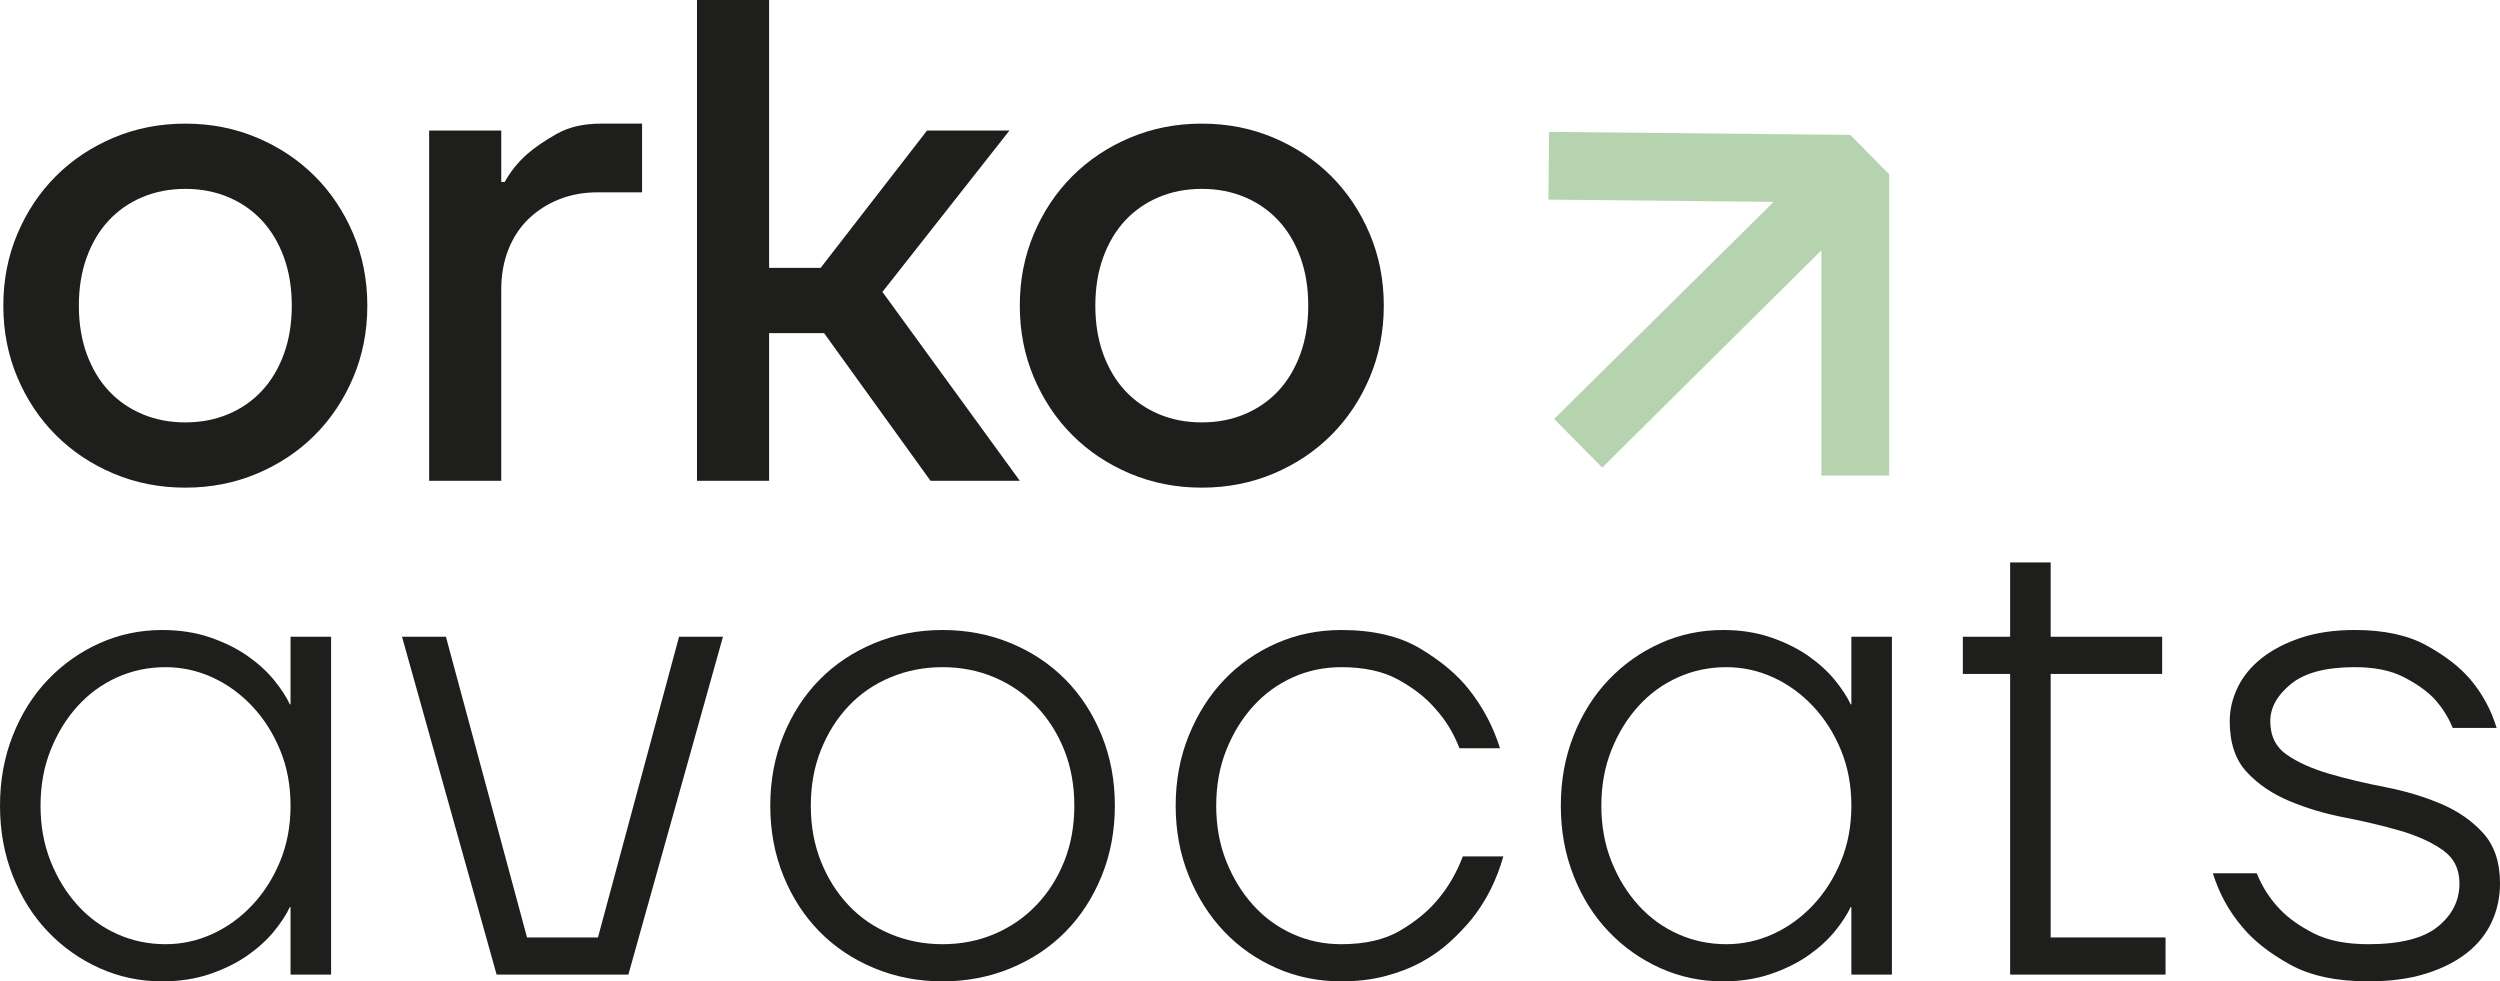 <?xml version="1.0" encoding="UTF-8"?>
<svg xmlns="http://www.w3.org/2000/svg" id="Calque_1" viewBox="0 0 922.338 362.058">
  <defs>
    <style>.cls-1{fill:none;}.cls-2{fill:#b6d3af;}.cls-3{fill:#1e1e1c;}</style>
  </defs>
  <path class="cls-3" d="m59.829,362.058c-8.148,0-15.833-1.618-23.065-4.859-7.227-3.241-13.585-7.728-19.065-13.461-5.489-5.735-9.809-12.59-12.964-20.566-3.16-7.979-4.735-16.618-4.735-25.927,0-9.306,1.575-17.948,4.735-25.927,3.155-7.976,7.475-14.831,12.964-20.566,5.48-5.733,11.838-10.22,19.065-13.461,7.232-3.241,14.917-4.859,23.065-4.859,6.477,0,12.373.914,17.695,2.74,5.318,1.831,9.929,4.115,13.838,6.857,3.905,2.742,7.141,5.695,9.719,8.85,2.578,3.158,4.525,6.15,5.862,8.974h.248v-24.929h14.96v124.642h-14.96v-24.929h-.248c-1.337,2.828-3.284,5.819-5.862,8.974-2.578,3.16-5.814,6.108-9.719,8.85-3.909,2.742-8.52,5.029-13.838,6.857-5.322,1.826-11.217,2.74-17.695,2.74Zm1.241-13.709c5.986,0,11.719-1.246,17.203-3.74,5.485-2.492,10.387-6.022,14.707-10.594,4.32-4.568,7.766-9.972,10.344-16.203,2.578-6.232,3.866-13.089,3.866-20.566s-1.289-14.334-3.866-20.566c-2.578-6.232-6.024-11.63-10.344-16.203-4.32-4.568-9.222-8.103-14.707-10.594-5.485-2.494-11.217-3.74-17.203-3.74-6.315,0-12.258,1.246-17.824,3.74-5.566,2.492-10.43,6.026-14.578,10.594-4.162,4.573-7.485,9.972-9.976,16.203-2.492,6.232-3.738,13.089-3.738,20.566s1.246,14.334,3.738,20.566c2.492,6.232,5.814,11.635,9.976,16.203,4.148,4.573,9.012,8.103,14.578,10.594,5.566,2.494,11.509,3.74,17.824,3.74Z"></path>
  <path class="cls-3" d="m148.318,234.924h16.201l29.919,110.931h26.172l29.915-110.931h16.201l-34.898,124.642h-48.607l-34.903-124.642Z"></path>
  <path class="cls-3" d="m347.744,362.058c-8.974,0-17.37-1.618-25.179-4.859-7.809-3.241-14.54-7.728-20.191-13.461-5.652-5.735-10.091-12.59-13.337-20.566-3.236-7.979-4.859-16.618-4.859-25.927,0-9.306,1.623-17.948,4.859-25.927,3.246-7.976,7.685-14.831,13.337-20.566,5.652-5.733,12.382-10.22,20.191-13.461,7.809-3.241,16.206-4.859,25.179-4.859,8.979,0,17.366,1.618,25.179,4.859,7.809,3.241,14.54,7.728,20.191,13.461,5.647,5.735,10.096,12.59,13.337,20.566,3.241,7.979,4.859,16.621,4.859,25.927,0,9.308-1.618,17.948-4.859,25.927-3.241,7.976-7.69,14.831-13.337,20.566-5.652,5.733-12.382,10.22-20.191,13.461-7.814,3.241-16.201,4.859-25.179,4.859Zm0-13.709c6.812,0,13.17-1.246,19.07-3.74,5.9-2.492,11.055-6.022,15.456-10.594,4.401-4.568,7.857-9.972,10.349-16.203,2.492-6.232,3.738-13.089,3.738-20.566s-1.246-14.334-3.738-20.566c-2.492-6.232-5.948-11.63-10.349-16.203-4.401-4.568-9.556-8.103-15.456-10.594-5.9-2.494-12.258-3.74-19.07-3.74-6.816,0-13.208,1.246-19.194,3.74-5.986,2.492-11.136,6.026-15.456,10.594-4.325,4.573-7.728,9.972-10.22,16.203-2.496,6.232-3.738,13.089-3.738,20.566s1.241,14.334,3.738,20.566c2.492,6.232,5.895,11.635,10.22,16.203,4.32,4.573,9.47,8.103,15.456,10.594,5.986,2.494,12.377,3.74,19.194,3.74Z"></path>
  <path class="cls-3" d="m494.821,362.058c-8.473,0-16.416-1.618-23.805-4.859-7.399-3.241-13.838-7.728-19.323-13.461-5.48-5.735-9.843-12.59-13.089-20.566-3.236-7.979-4.859-16.618-4.859-25.927,0-9.306,1.623-17.948,4.859-25.927,3.246-7.976,7.609-14.831,13.089-20.566,5.485-5.733,11.924-10.22,19.323-13.461,7.389-3.241,15.332-4.859,23.805-4.859,11.795,0,21.523,2.286,29.165,6.855,7.642,4.573,13.628,9.597,17.953,15.081,5.146,6.482,8.974,13.711,11.466,21.688h-14.96c-2.158-5.647-5.232-10.633-9.222-14.957-3.327-3.821-7.771-7.267-13.337-10.346-5.571-3.072-12.592-4.611-21.065-4.611-6.315,0-12.258,1.246-17.824,3.74-5.571,2.492-10.43,6.026-14.583,10.594-4.158,4.573-7.48,9.972-9.972,16.203-2.496,6.232-3.738,13.089-3.738,20.566s1.241,14.334,3.738,20.566c2.492,6.232,5.814,11.635,9.972,16.203,4.153,4.573,9.012,8.103,14.583,10.594,5.566,2.494,11.509,3.74,17.824,3.74,8.807,0,16.034-1.659,21.685-4.986,5.652-3.322,10.225-7.062,13.714-11.217,3.986-4.652,7.146-10.053,9.475-16.203h14.95c-2.492,8.809-6.396,16.537-11.714,23.182-2.329,2.828-4.983,5.609-7.976,8.351-2.993,2.742-6.439,5.196-10.344,7.353-3.905,2.162-8.353,3.907-13.337,5.236-4.983,1.327-10.473,1.993-16.454,1.993Z"></path>
  <path class="cls-3" d="m635.669,362.058c-8.148,0-15.833-1.618-23.065-4.859-7.227-3.241-13.585-7.728-19.065-13.461-5.489-5.735-9.809-12.59-12.964-20.566-3.16-7.979-4.735-16.618-4.735-25.927,0-9.306,1.575-17.948,4.735-25.927,3.155-7.976,7.475-14.831,12.964-20.566,5.48-5.733,11.838-10.22,19.065-13.461,7.232-3.241,14.917-4.859,23.065-4.859,6.477,0,12.373.914,17.695,2.74,5.318,1.831,9.929,4.115,13.838,6.857,3.905,2.742,7.141,5.695,9.719,8.85,2.578,3.158,4.525,6.15,5.862,8.974h.248v-24.929h14.96v124.642h-14.96v-24.929h-.248c-1.337,2.828-3.284,5.819-5.862,8.974-2.578,3.16-5.814,6.108-9.719,8.85-3.909,2.742-8.52,5.029-13.838,6.857-5.322,1.826-11.217,2.74-17.695,2.74Zm1.241-13.709c5.986,0,11.719-1.246,17.203-3.74,5.485-2.492,10.387-6.022,14.707-10.594,4.32-4.568,7.766-9.972,10.344-16.203,2.578-6.232,3.866-13.089,3.866-20.566s-1.289-14.334-3.866-20.566c-2.578-6.232-6.024-11.63-10.344-16.203-4.32-4.568-9.222-8.103-14.707-10.594-5.485-2.494-11.217-3.74-17.203-3.74-6.315,0-12.258,1.246-17.824,3.74-5.566,2.492-10.43,6.026-14.578,10.594-4.162,4.573-7.485,9.972-9.976,16.203-2.492,6.232-3.738,13.089-3.738,20.566s1.246,14.334,3.738,20.566c2.492,6.232,5.814,11.635,9.976,16.203,4.148,4.573,9.012,8.103,14.578,10.594,5.566,2.494,11.509,3.74,17.824,3.74Z"></path>
  <path class="cls-3" d="m741.609,248.635h-17.451v-13.711h17.451v-27.421h14.955v27.421h41.132v13.711h-41.132v97.219h42.383v13.711h-57.338v-110.931Z"></path>
  <path class="cls-3" d="m873.726,362.058c-11.8,0-21.437-2.079-28.917-6.232-7.475-4.15-13.299-8.723-17.447-13.709-4.988-5.816-8.645-12.466-10.969-19.943h16.206c1.995,4.986,4.816,9.392,8.473,13.213,3.155,3.325,7.356,6.318,12.587,8.974,5.236,2.659,11.924,3.988,20.067,3.988,11.8,0,20.358-2.158,25.681-6.482,5.318-4.32,7.972-9.635,7.972-15.953,0-5.318-2.076-9.432-6.229-12.342-4.158-2.905-9.389-5.272-15.704-7.103-6.315-1.828-13.132-3.449-20.444-4.862-7.313-1.411-14.124-3.446-20.44-6.108-6.32-2.656-11.552-6.232-15.704-10.719-4.153-4.487-6.234-10.721-6.234-18.697,0-4.32,1.002-8.516,2.993-12.59,1.995-4.069,4.945-7.642,8.85-10.719,3.905-3.074,8.726-5.566,14.459-7.477,5.738-1.909,12.344-2.866,19.819-2.866,10.802,0,19.647,1.912,26.549,5.733,6.893,3.823,12.253,7.976,16.077,12.463,4.487,5.322,7.728,11.303,9.723,17.948h-16.206c-1.661-4.15-4.072-7.89-7.227-11.217-2.826-2.823-6.568-5.399-11.217-7.728-4.654-2.325-10.559-3.489-17.7-3.489-10.635,0-18.492,2.081-23.557,6.232-5.074,4.158-7.604,8.726-7.604,13.711,0,5.485,2.076,9.64,6.234,12.463,4.153,2.828,9.384,5.155,15.704,6.981,6.31,1.831,13.127,3.451,20.44,4.862,7.313,1.413,14.124,3.451,20.44,6.108,6.315,2.659,11.552,6.275,15.704,10.843,4.153,4.573,6.234,10.762,6.234,18.573,0,4.983-.993,9.683-2.988,14.084-1.995,4.406-5.031,8.227-9.098,11.466-4.076,3.241-9.146,5.821-15.208,7.728-6.072,1.909-13.174,2.866-21.318,2.866Z"></path>
  <polygon class="cls-2" points="590.985 172.354 591.131 172.496 671.989 92.343 671.989 175.456 696.977 175.456 696.977 64.311 682.64 49.769 571.516 48.653 571.267 73.641 654.372 74.472 573.371 154.564 590.974 172.363 590.985 172.354"></polygon>
  <path class="cls-3" d="m68.374,179.911c-9.467,0-18.287-1.74-26.485-5.196-8.19-3.464-15.286-8.19-21.281-14.192-5.995-5.995-10.728-13.091-14.192-21.281-3.464-8.19-5.188-17.018-5.188-26.477s1.724-18.287,5.188-26.485c3.464-8.19,8.198-15.286,14.192-21.281,5.995-5.995,13.091-10.728,21.281-14.192,8.198-3.456,17.018-5.196,26.485-5.196,9.459,0,18.279,1.74,26.477,5.196,8.19,3.464,15.286,8.198,21.281,14.192,5.995,5.995,10.728,13.091,14.192,21.281,3.464,8.198,5.196,17.026,5.196,26.485s-1.732,18.287-5.196,26.477c-3.464,8.19-8.198,15.286-14.192,21.281-5.995,6.003-13.091,10.728-21.281,14.192-8.198,3.456-17.018,5.196-26.477,5.196Zm0-24.074c5.739,0,11.023-1.014,15.837-3.041,4.813-2.027,8.948-4.893,12.412-8.613,3.464-3.712,6.162-8.238,8.11-13.562,1.94-5.316,2.914-11.271,2.914-17.856,0-6.593-.974-12.548-2.914-17.864-1.948-5.324-4.646-9.842-8.11-13.562-3.464-3.712-7.599-6.585-12.412-8.613-4.813-2.027-10.098-3.041-15.837-3.041-5.747,0-11.023,1.014-15.837,3.041-4.813,2.027-8.956,4.901-12.42,8.613-3.464,3.72-6.162,8.238-8.11,13.562-1.94,5.316-2.914,11.271-2.914,17.864,0,6.585.974,12.54,2.914,17.856,1.948,5.324,4.646,9.85,8.11,13.562,3.464,3.72,7.607,6.585,12.42,8.613,4.813,2.027,10.09,3.041,15.837,3.041Z"></path>
  <path class="cls-3" d="m158.326,48.149h26.605v19.006h1.269c2.027-3.72,4.725-7.096,8.11-10.137,2.866-2.538,6.537-5.069,11.015-7.599,4.478-2.538,9.922-3.808,16.348-3.808h15.206v25.344h-16.475c-5.069,0-9.754.854-14.065,2.562-4.302,1.708-8.062,4.103-11.271,7.176-3.209,3.081-5.699,6.849-7.479,11.287-1.772,4.446-2.658,9.403-2.658,14.871v70.523h-26.605V48.149Z"></path>
  <path class="cls-3" d="m257.145,0h26.605v98.828h19.006l39.272-50.679h30.404l-46.872,59.547,50.679,69.677h-32.943l-39.272-54.479h-20.275v54.479h-26.605V0Z"></path>
  <path class="cls-3" d="m443.386,179.911c-9.467,0-18.287-1.74-26.485-5.196-8.19-3.464-15.286-8.19-21.281-14.192-5.995-5.995-10.728-13.091-14.192-21.281-3.464-8.19-5.188-17.018-5.188-26.477s1.724-18.287,5.188-26.485c3.464-8.19,8.198-15.286,14.192-21.281,5.995-5.995,13.091-10.728,21.281-14.192,8.198-3.456,17.018-5.196,26.485-5.196,9.459,0,18.279,1.74,26.477,5.196,8.19,3.464,15.286,8.198,21.281,14.192,5.995,5.995,10.728,13.091,14.192,21.281,3.464,8.198,5.196,17.026,5.196,26.485s-1.732,18.287-5.196,26.477c-3.464,8.19-8.198,15.286-14.192,21.281-5.995,6.003-13.091,10.728-21.281,14.192-8.198,3.456-17.018,5.196-26.477,5.196Zm0-24.074c5.739,0,11.023-1.014,15.837-3.041,4.813-2.027,8.948-4.893,12.412-8.613,3.464-3.712,6.162-8.238,8.11-13.562,1.94-5.316,2.914-11.271,2.914-17.856,0-6.593-.974-12.548-2.914-17.864-1.948-5.324-4.646-9.842-8.11-13.562-3.464-3.712-7.599-6.585-12.412-8.613-4.813-2.027-10.098-3.041-15.837-3.041-5.747,0-11.023,1.014-15.837,3.041-4.813,2.027-8.956,4.901-12.42,8.613-3.464,3.72-6.162,8.238-8.11,13.562-1.94,5.316-2.914,11.271-2.914,17.864,0,6.585.974,12.54,2.914,17.856,1.948,5.324,4.646,9.85,8.11,13.562,3.464,3.72,7.607,6.585,12.42,8.613,4.813,2.027,10.09,3.041,15.837,3.041Z"></path>
  <rect class="cls-1" x="-996.795" y="-74.013" width="1916.257" height="1077.277"></rect>
</svg>
